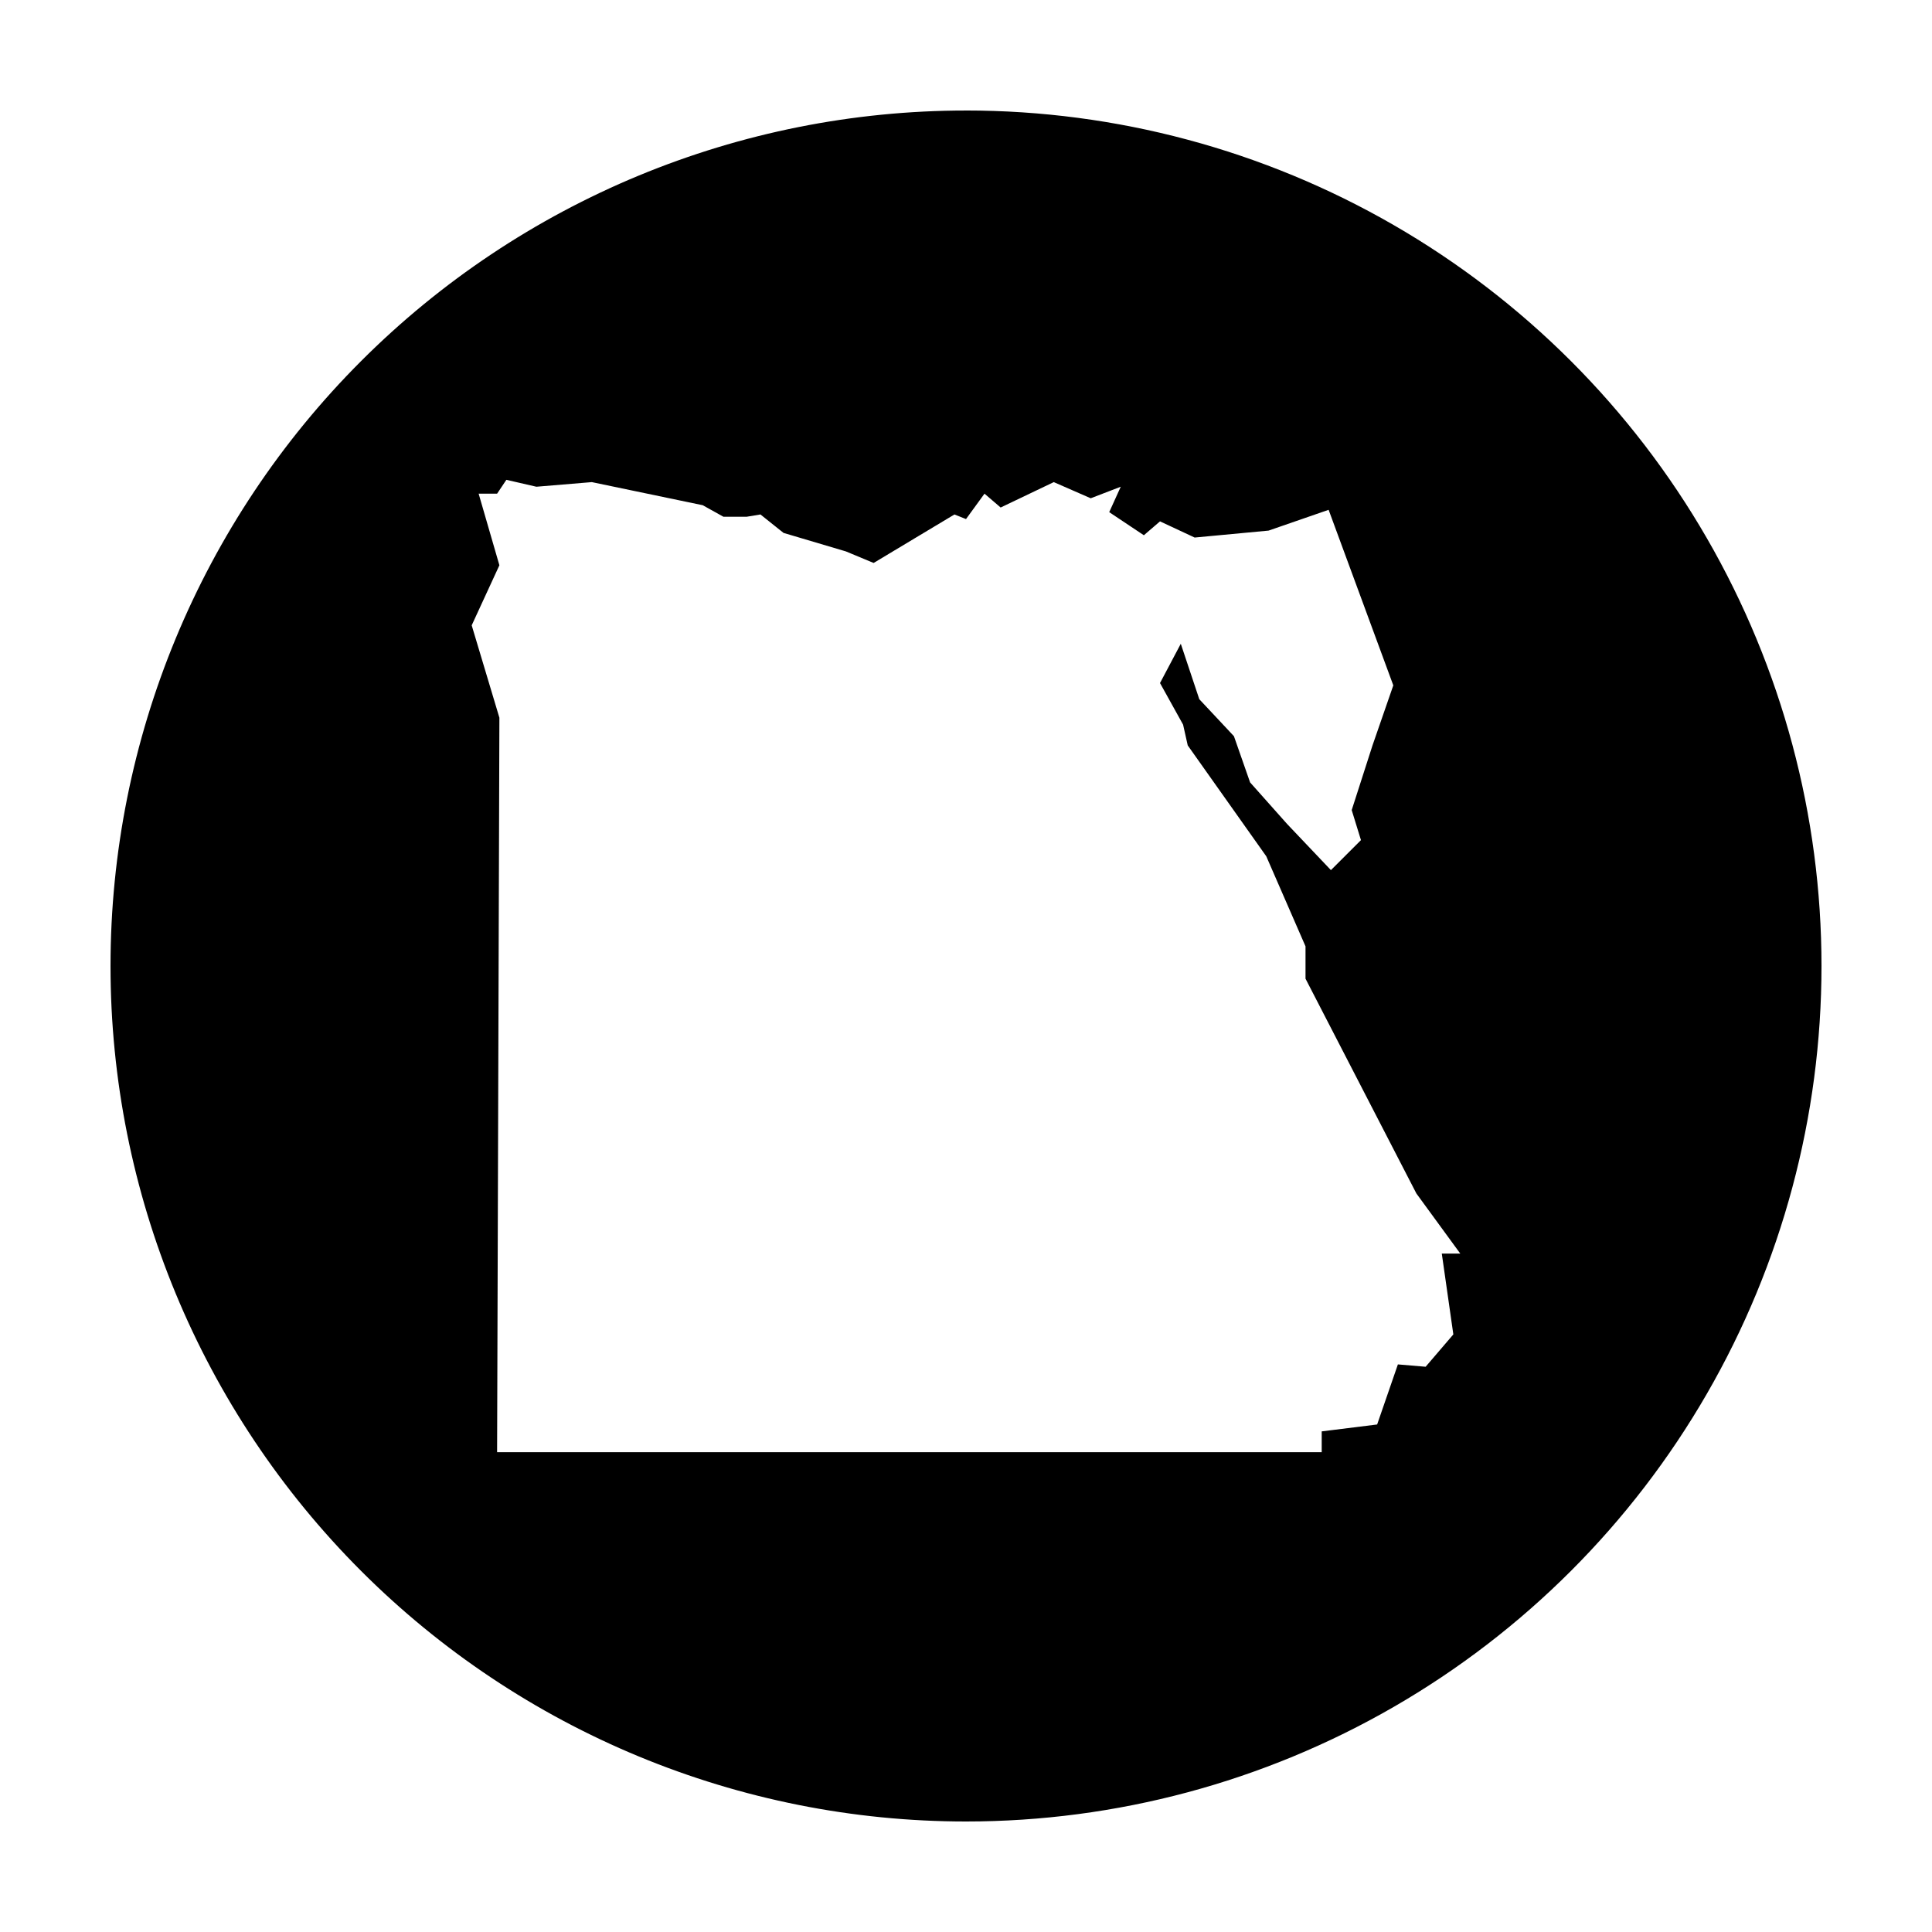 <?xml version="1.0" encoding="UTF-8"?>
<!-- Uploaded to: ICON Repo, www.iconrepo.com, Generator: ICON Repo Mixer Tools -->
<svg fill="#000000" width="800px" height="800px" version="1.1" viewBox="144 144 512 512" xmlns="http://www.w3.org/2000/svg">
 <path d="m400 173.29c-60.129 0-117.8 23.887-160.31 66.402s-66.402 100.18-66.402 160.31c0 60.125 23.887 117.79 66.402 160.31 42.516 42.52 100.18 66.402 160.31 66.402 39.797 0 78.891-10.473 113.36-30.371 34.465-19.898 63.086-48.52 82.984-82.984 19.898-34.465 30.371-73.559 30.371-113.36s-10.473-78.895-30.371-113.36c-19.898-34.465-48.52-63.086-82.984-82.984-34.465-19.895-73.559-30.371-113.36-30.371zm-121.81 97.867 7.961 1.832 14.691-1.223 29.383 6.121 5.5 3.062h6.121l3.68-0.613 6.121 4.891 16.523 4.902 7.348 3.059 21.422-12.852 3.062 1.223 4.898-6.731 4.281 3.668 14.082-6.731 9.789 4.281 7.961-3.059-3.059 6.738 9.18 6.121 4.281-3.68 9.18 4.289 19.59-1.84 15.914-5.508 17.141 46.523-5.512 15.91-5.512 17.141 2.453 7.961-7.961 7.949-11.621-12.238-9.801-11.012-4.281-12.242-9.18-9.801-4.902-14.691-5.508 10.41 6.117 11.023 1.23 5.5 20.812 29.383 10.402 23.871v8.57l29.383 56.926 11.629 15.922h-4.898l3.059 21.422-7.34 8.57-7.352-0.621-5.5 15.922-14.691 1.828v5.512h-218.53l0.609-194.64-7.34-24.484 7.34-15.918-5.5-18.973h4.891z"/>
</svg>